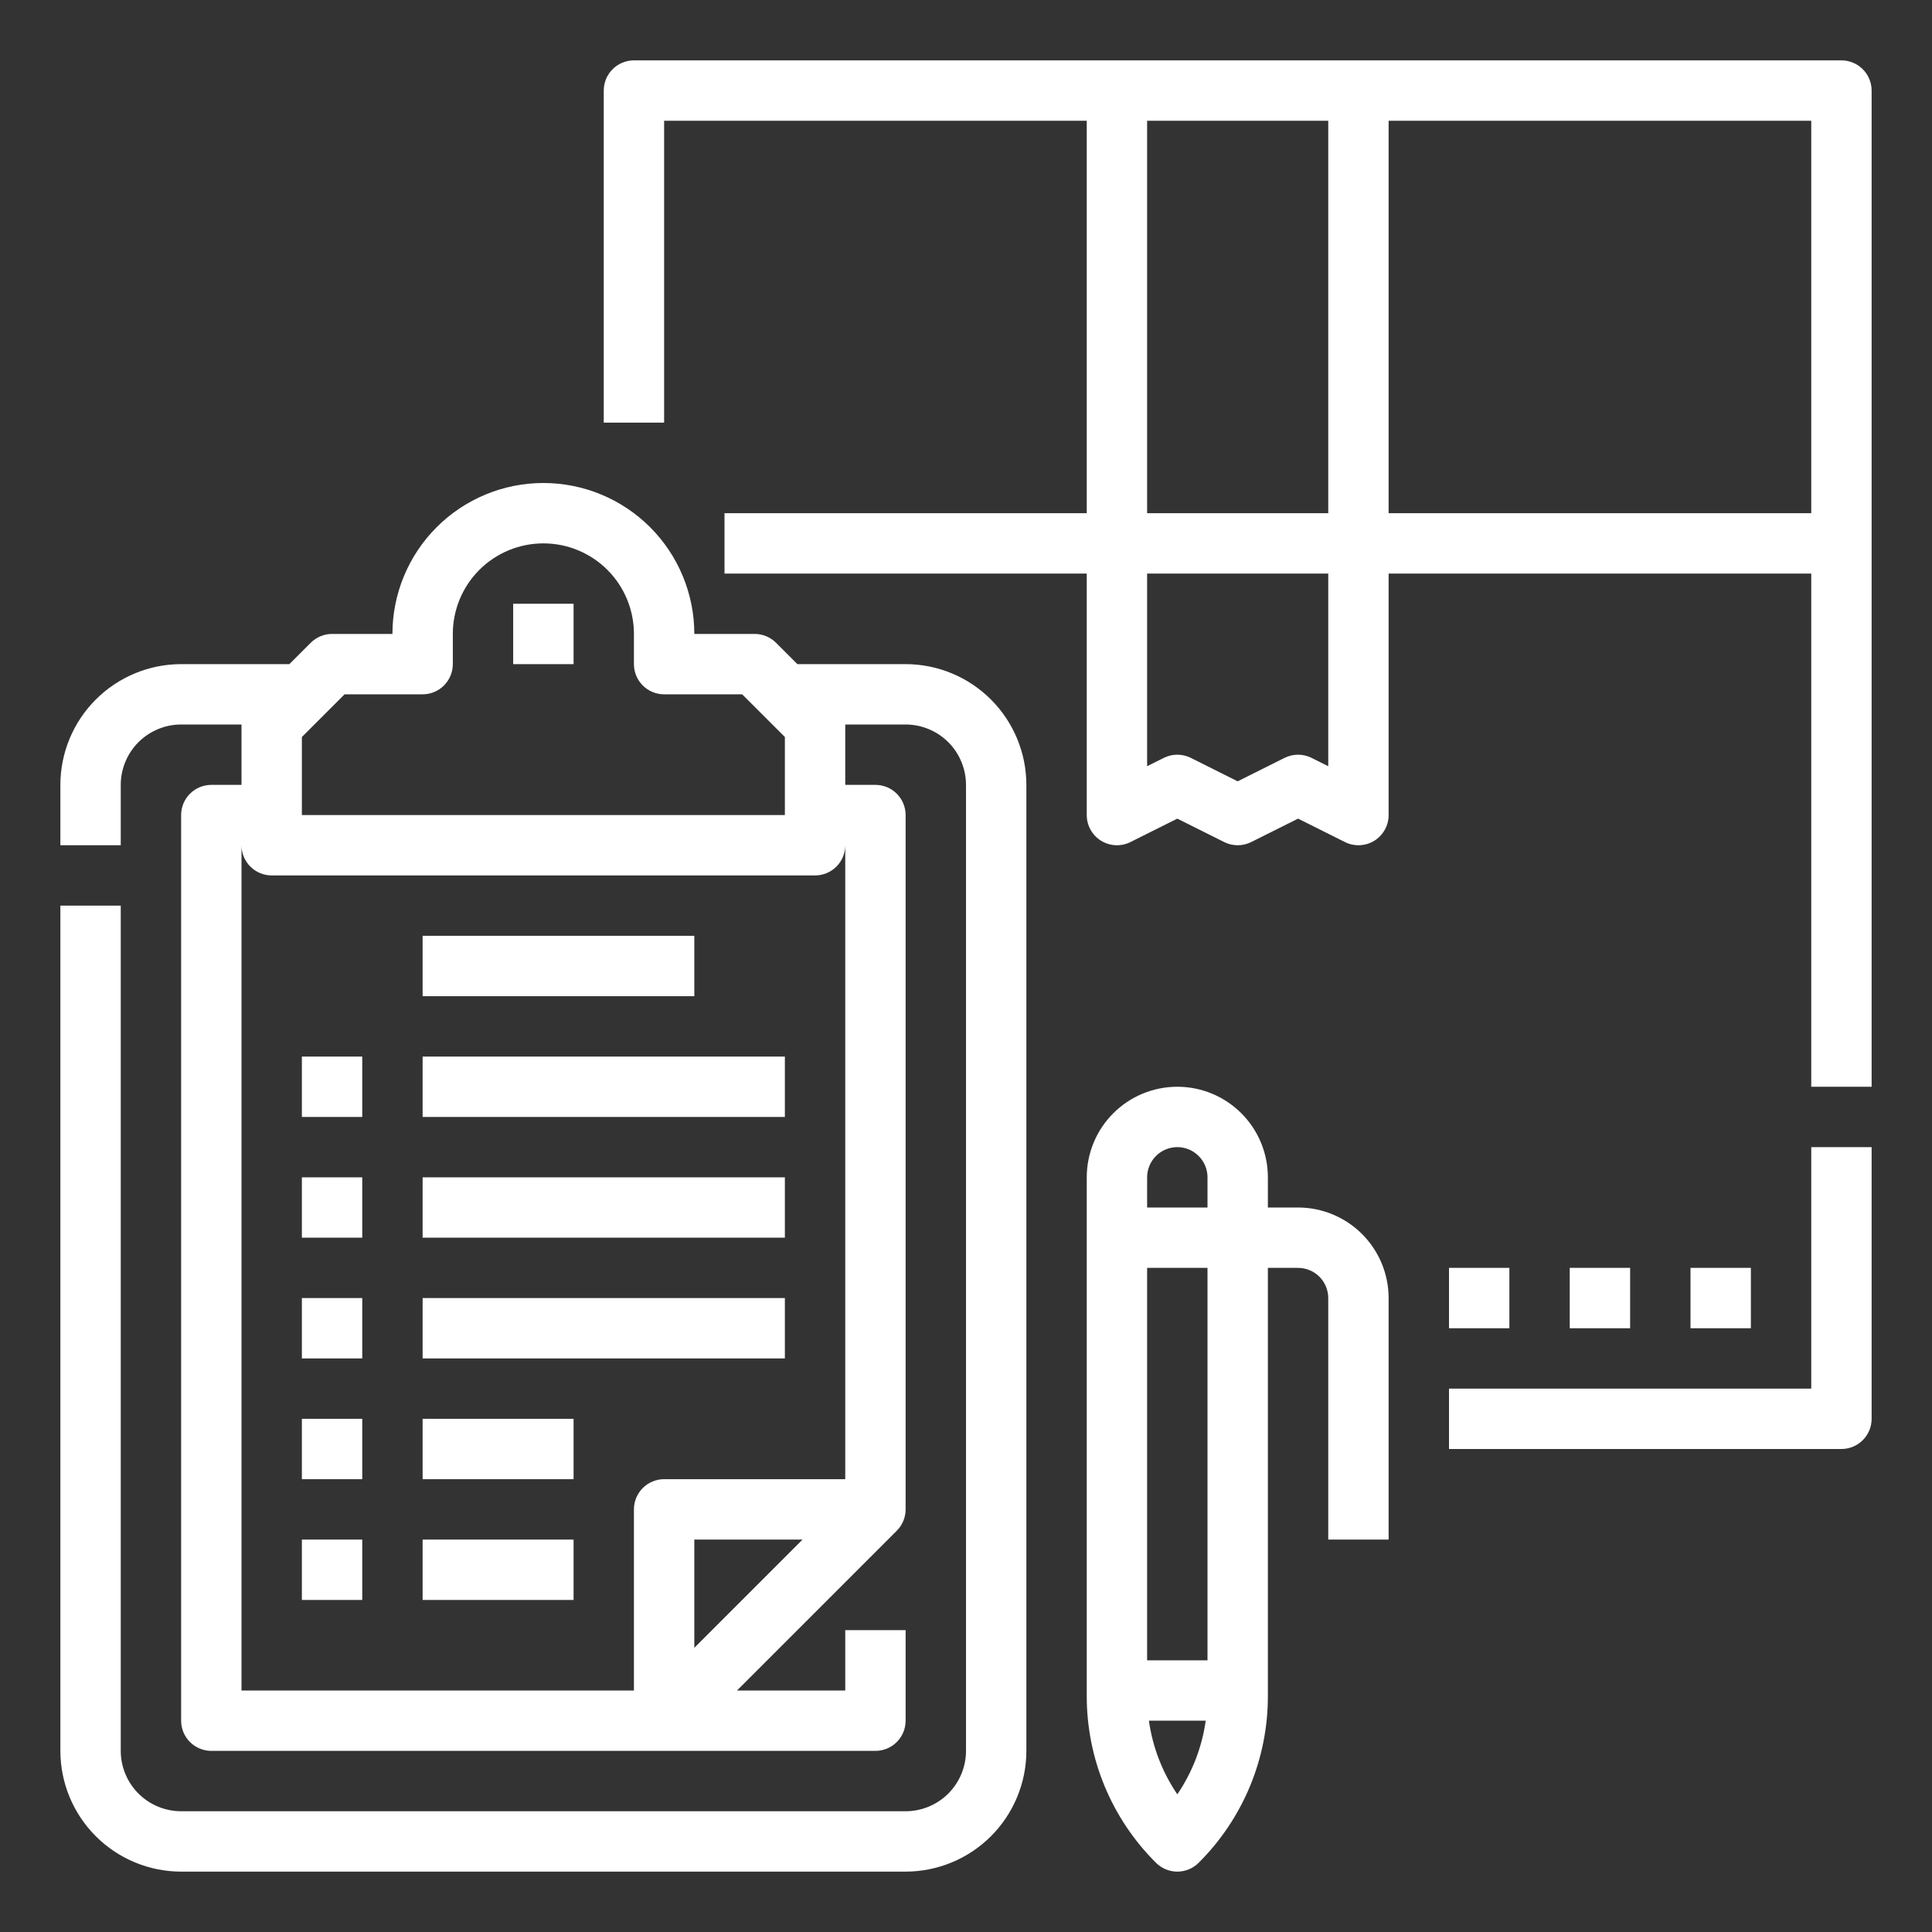 <svg width="100" height="100" viewBox="0 0 100 100" fill="none" xmlns="http://www.w3.org/2000/svg">
<rect x="0" y="0" width="100" height="100" fill="#333333" stroke="none"/>
<path d="M93.75 59.375H96.875V73.438C96.875 73.852 96.71 74.249 96.417 74.542C96.124 74.835 95.727 75 95.312 75H75V71.875H93.75V59.375ZM96.875 4.688V56.25H93.75V29.688H71.875V42.188C71.875 42.454 71.807 42.716 71.677 42.948C71.547 43.181 71.361 43.377 71.134 43.517C70.907 43.657 70.649 43.736 70.383 43.748C70.117 43.76 69.852 43.704 69.614 43.585L67.188 42.372L64.761 43.585C64.544 43.694 64.305 43.75 64.062 43.75C63.82 43.75 63.581 43.694 63.364 43.585L60.938 42.372L58.511 43.585C58.273 43.704 58.008 43.76 57.742 43.748C57.476 43.736 57.218 43.657 56.991 43.517C56.764 43.377 56.578 43.181 56.448 42.948C56.318 42.716 56.25 42.454 56.25 42.188V29.688H37.5V26.562H56.25V6.25H34.375V21.875H31.25V4.688C31.25 4.273 31.415 3.876 31.708 3.583C32.001 3.29 32.398 3.125 32.812 3.125H95.312C95.727 3.125 96.124 3.29 96.417 3.583C96.71 3.876 96.875 4.273 96.875 4.688ZM68.75 29.688H59.375V39.659L60.239 39.227C60.456 39.119 60.695 39.063 60.938 39.063C61.18 39.063 61.419 39.119 61.636 39.227L64.062 40.441L66.489 39.227C66.706 39.119 66.945 39.063 67.188 39.063C67.43 39.063 67.669 39.119 67.886 39.227L68.75 39.659V29.688ZM68.75 6.25H59.375V26.562H68.75V6.25ZM93.75 6.25H71.875V26.562H93.75V6.25ZM87.5 65.625V68.75H90.625V65.625H87.5ZM81.25 65.625V68.75H84.375V65.625H81.25ZM75 65.625V68.75H78.125V65.625H75ZM3.125 90.625V46.875H6.25V90.625C6.251 91.454 6.581 92.248 7.166 92.834C7.752 93.419 8.546 93.749 9.375 93.75H46.875C47.703 93.749 48.498 93.419 49.084 92.834C49.669 92.248 49.999 91.454 50 90.625V40.625C49.999 39.797 49.669 39.002 49.084 38.416C48.498 37.831 47.703 37.501 46.875 37.5H43.75V40.625H45.312C45.727 40.625 46.124 40.79 46.417 41.083C46.71 41.376 46.875 41.773 46.875 42.188V78.125C46.875 78.33 46.835 78.533 46.756 78.723C46.678 78.912 46.562 79.085 46.417 79.23L38.147 87.5H43.75V84.375H46.875V89.062C46.875 89.477 46.71 89.874 46.417 90.167C46.124 90.46 45.727 90.625 45.312 90.625H10.938C10.523 90.625 10.126 90.46 9.833 90.167C9.54 89.874 9.375 89.477 9.375 89.062V42.188C9.375 41.773 9.54 41.376 9.833 41.083C10.126 40.79 10.523 40.625 10.938 40.625H12.5V37.5H9.375C8.546 37.501 7.752 37.831 7.166 38.416C6.581 39.002 6.251 39.797 6.25 40.625V43.75H3.125V40.625C3.127 38.968 3.786 37.379 4.958 36.208C6.129 35.036 7.718 34.377 9.375 34.375H14.978L16.083 33.27C16.228 33.125 16.4 33.01 16.59 32.931C16.779 32.853 16.982 32.812 17.188 32.812H20.312C20.312 30.741 21.136 28.753 22.601 27.288C24.066 25.823 26.053 25 28.125 25C30.197 25 32.184 25.823 33.649 27.288C35.114 28.753 35.938 30.741 35.938 32.812H39.062C39.268 32.812 39.471 32.853 39.66 32.931C39.85 33.01 40.022 33.125 40.167 33.27L41.272 34.375H46.875C48.532 34.377 50.121 35.036 51.292 36.208C52.464 37.379 53.123 38.968 53.125 40.625V90.625C53.123 92.282 52.464 93.871 51.292 95.042C50.121 96.214 48.532 96.873 46.875 96.875H9.375C7.718 96.873 6.129 96.214 4.958 95.042C3.786 93.871 3.127 92.282 3.125 90.625ZM15.625 42.188H40.625V38.147L38.415 35.938H34.375C33.961 35.938 33.563 35.773 33.27 35.48C32.977 35.187 32.812 34.789 32.812 34.375V32.812C32.812 31.569 32.319 30.377 31.44 29.498C30.561 28.619 29.368 28.125 28.125 28.125C26.882 28.125 25.689 28.619 24.81 29.498C23.931 30.377 23.438 31.569 23.438 32.812V34.375C23.438 34.789 23.273 35.187 22.98 35.48C22.687 35.773 22.289 35.938 21.875 35.938H17.835L15.625 38.147V42.188ZM41.54 79.688H35.938V85.29L41.54 79.688ZM43.75 43.75C43.75 44.164 43.585 44.562 43.292 44.855C42.999 45.148 42.602 45.312 42.188 45.312H14.062C13.648 45.312 13.251 45.148 12.958 44.855C12.665 44.562 12.5 44.164 12.5 43.75V87.5H32.812V78.125C32.812 77.711 32.977 77.313 33.27 77.02C33.563 76.727 33.961 76.562 34.375 76.562H43.75V43.75ZM26.562 34.375H29.688V31.25H26.562V34.375ZM21.875 57.812H40.625V54.688H21.875V57.812ZM15.625 57.812H18.75V54.688H15.625V57.812ZM21.875 64.062H40.625V60.938H21.875V64.062ZM15.625 64.062H18.75V60.938H15.625V64.062ZM21.875 70.312H40.625V67.188H21.875V70.312ZM15.625 70.312H18.75V67.188H15.625V70.312ZM21.875 76.562H29.688V73.438H21.875V76.562ZM15.625 76.562H18.75V73.438H15.625V76.562ZM21.875 82.812H29.688V79.688H21.875V82.812ZM15.625 82.812H18.75V79.688H15.625V82.812ZM35.938 48.438H21.875V51.562H35.938V48.438ZM65.625 60.938V62.5H67.188C68.43 62.501 69.622 62.996 70.501 63.874C71.379 64.753 71.874 65.945 71.875 67.188V79.688H68.75V67.188C68.749 66.773 68.585 66.376 68.292 66.083C67.999 65.79 67.602 65.626 67.188 65.625H65.625V87.768C65.629 89.375 65.315 90.967 64.7 92.452C64.085 93.936 63.182 95.284 62.042 96.417C61.749 96.71 61.352 96.875 60.938 96.875C60.523 96.875 60.126 96.71 59.833 96.417C58.693 95.284 57.79 93.936 57.175 92.452C56.56 90.967 56.246 89.375 56.25 87.768V60.938C56.25 59.694 56.744 58.502 57.623 57.623C58.502 56.744 59.694 56.25 60.938 56.25C62.181 56.25 63.373 56.744 64.252 57.623C65.131 58.502 65.625 59.694 65.625 60.938ZM62.408 89.062H59.467C59.659 90.429 60.162 91.733 60.938 92.874C61.713 91.733 62.216 90.429 62.408 89.062ZM62.5 65.625H59.375V85.938H62.5V65.625ZM62.5 60.938C62.5 60.523 62.335 60.126 62.042 59.833C61.749 59.54 61.352 59.375 60.938 59.375C60.523 59.375 60.126 59.54 59.833 59.833C59.54 60.126 59.375 60.523 59.375 60.938V62.5H62.5V60.938Z" fill="white"/>
</svg>
